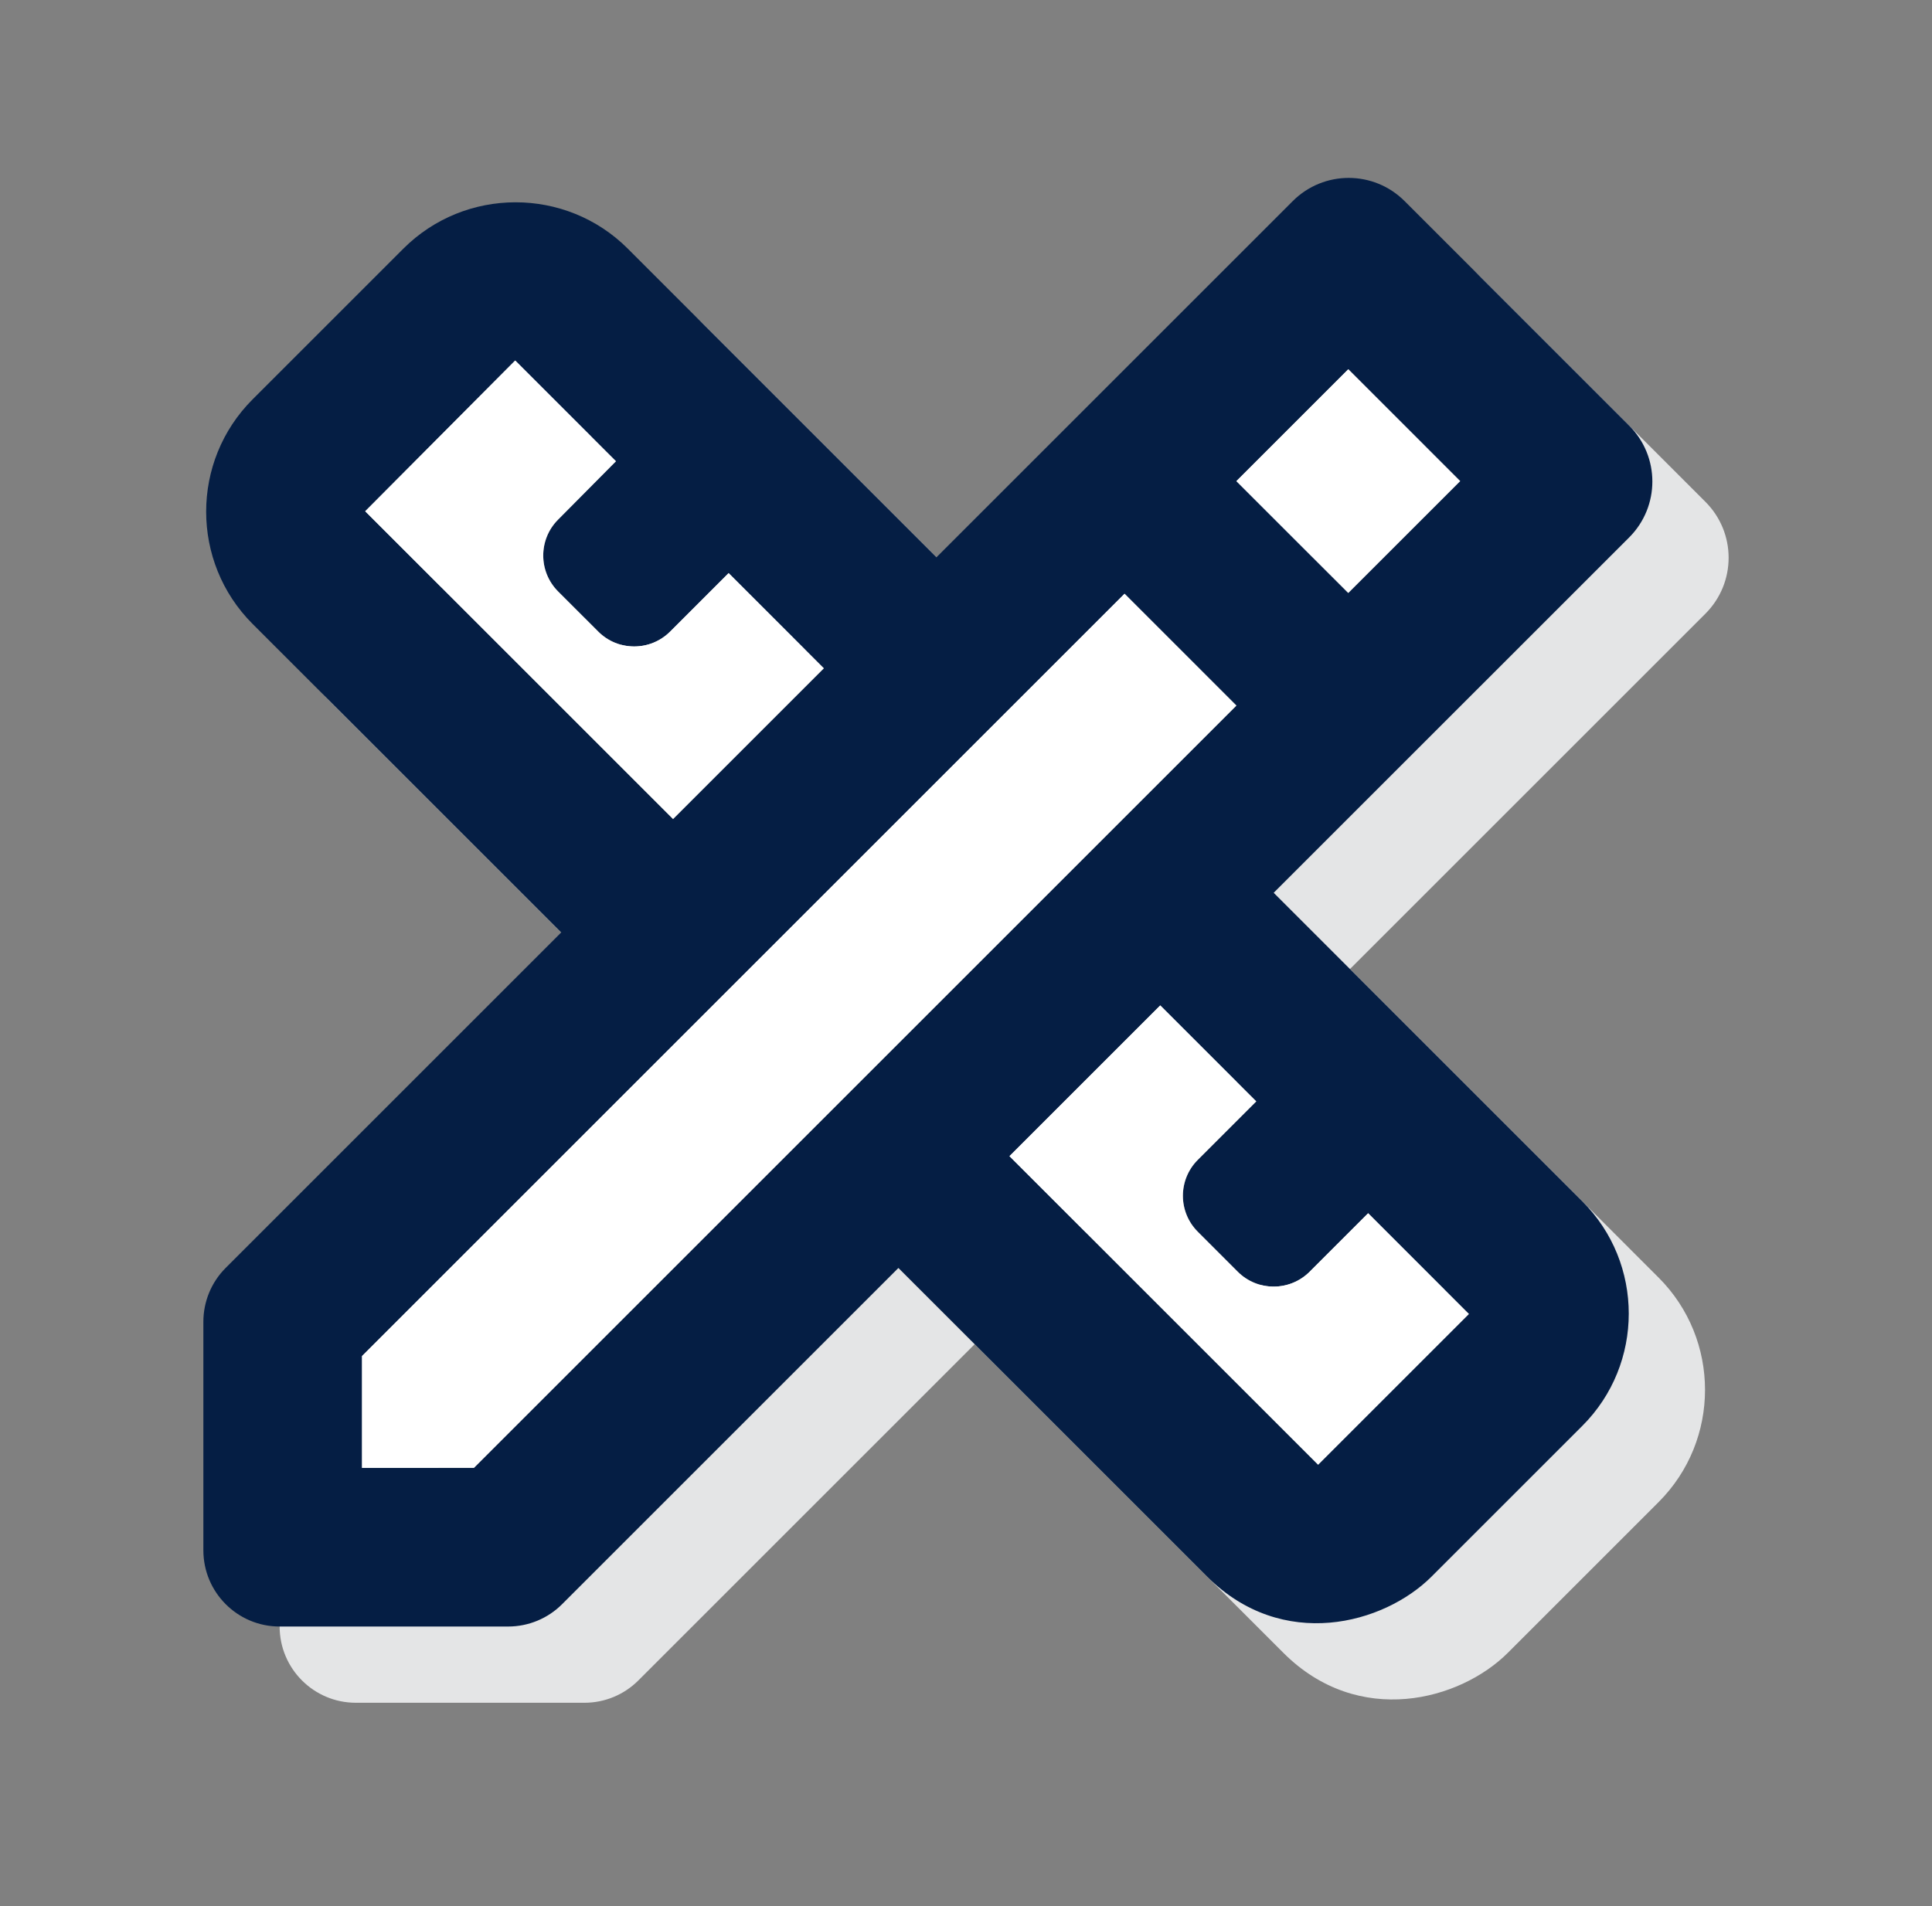 <svg width="76" height="75" viewBox="0 0 76 75" fill="none" xmlns="http://www.w3.org/2000/svg">
<rect x="0" y="0" width="76" height="75" fill="#808080" stroke="none"/>
<mask id="mask0_824_602" style="mask-type:alpha" maskUnits="userSpaceOnUse" x="0" y="0" width="76" height="75">
<rect x="0.5" width="75" height="75" fill="#D9D9D9"/>
</mask>
<g mask="url(#mask0_824_602)">
<path d="M67.087 24.147C68.304 22.929 68.304 20.963 67.087 19.746L58.254 10.913C57.037 9.696 55.071 9.696 53.853 10.913L39.839 24.927L27.698 12.786C25.264 10.351 21.3 10.351 18.865 12.786L12.935 18.716C10.501 21.15 10.501 25.114 12.935 27.549L25.076 39.69L11.879 52.888C11.316 53.45 11 54.213 11 55.009V64C11 65.657 12.343 67 14 67H22.991C23.787 67 24.55 66.684 25.112 66.121L38.341 52.892L50.483 65.034C53.448 67.999 57.443 66.906 59.315 65.034L65.246 59.103C67.68 56.669 67.68 52.705 65.246 50.271L53.104 38.129L67.087 24.147ZM17.367 23.117L23.266 17.186L27.23 21.15L24.949 23.45C24.174 24.232 24.177 25.494 24.955 26.273L26.534 27.851C27.315 28.632 28.581 28.632 29.362 27.851L31.662 25.551L35.407 29.297L29.477 35.227L17.367 23.117ZM52.418 46.338L50.118 48.638C49.337 49.419 49.337 50.685 50.118 51.466L51.69 53.039C52.471 53.82 53.737 53.82 54.519 53.039L56.819 50.739L60.782 54.703L54.852 60.633L42.711 48.492L48.641 42.561L52.418 46.338ZM21.643 60.758H17.242V56.357L47.236 26.363L51.294 30.42L51.637 30.763L21.643 60.758ZM51.637 21.931L56.038 17.53L60.439 21.931L56.038 26.331L51.637 21.931Z" fill="#E4E5E6"/>
<path d="M64.087 21.147C65.304 19.929 65.304 17.963 64.087 16.746L55.254 7.913C54.037 6.696 52.071 6.696 50.853 7.913L36.839 21.927L24.698 9.786C22.264 7.351 18.3 7.351 15.865 9.786L9.935 15.716C7.501 18.15 7.501 22.114 9.935 24.549L22.076 36.69L8.879 49.888C8.316 50.45 8 51.213 8 52.009V61C8 62.657 9.343 64 11 64H19.991C20.787 64 21.55 63.684 22.112 63.121L35.341 49.892L47.483 62.034C50.448 64.999 54.443 63.906 56.315 62.034L62.246 56.103C64.68 53.669 64.68 49.705 62.246 47.271L50.104 35.129L64.087 21.147ZM14.367 20.117L20.266 14.186L24.23 18.15L21.949 20.45C21.174 21.232 21.177 22.494 21.955 23.273L23.534 24.851C24.315 25.632 25.581 25.632 26.362 24.851L28.662 22.551L32.407 26.297L26.477 32.227L14.367 20.117ZM49.418 43.338L47.118 45.638C46.337 46.419 46.337 47.685 47.118 48.466L48.69 50.039C49.471 50.82 50.737 50.82 51.519 50.039L53.819 47.739L57.782 51.703L51.852 57.633L39.711 45.492L45.641 39.561L49.418 43.338ZM18.643 57.758H14.242V53.357L44.236 23.363L48.294 27.42L48.637 27.763L18.643 57.758ZM48.637 18.931L53.038 14.53L57.439 18.931L53.038 23.331L48.637 18.931Z" fill="#051E44"/>
<path d="M14.367 20.117L20.266 14.187L24.23 18.15L21.949 20.45C21.174 21.232 21.177 22.494 21.955 23.273L23.534 24.851C24.315 25.632 25.581 25.632 26.362 24.851L28.662 22.551L32.407 26.297L26.477 32.227L14.367 20.117ZM49.418 43.338L47.118 45.638C46.337 46.419 46.337 47.685 47.118 48.466L48.69 50.039C49.471 50.82 50.737 50.82 51.519 50.039L53.819 47.739L57.782 51.703L51.852 57.633L39.711 45.492L45.641 39.562L49.418 43.338ZM18.643 57.758H14.242V53.357L44.237 23.363L48.294 27.42L48.637 27.764L18.643 57.758ZM48.637 18.931L53.038 14.53L57.439 18.931L53.038 23.331L48.637 18.931Z" fill="white"/>
</g>
</svg>
